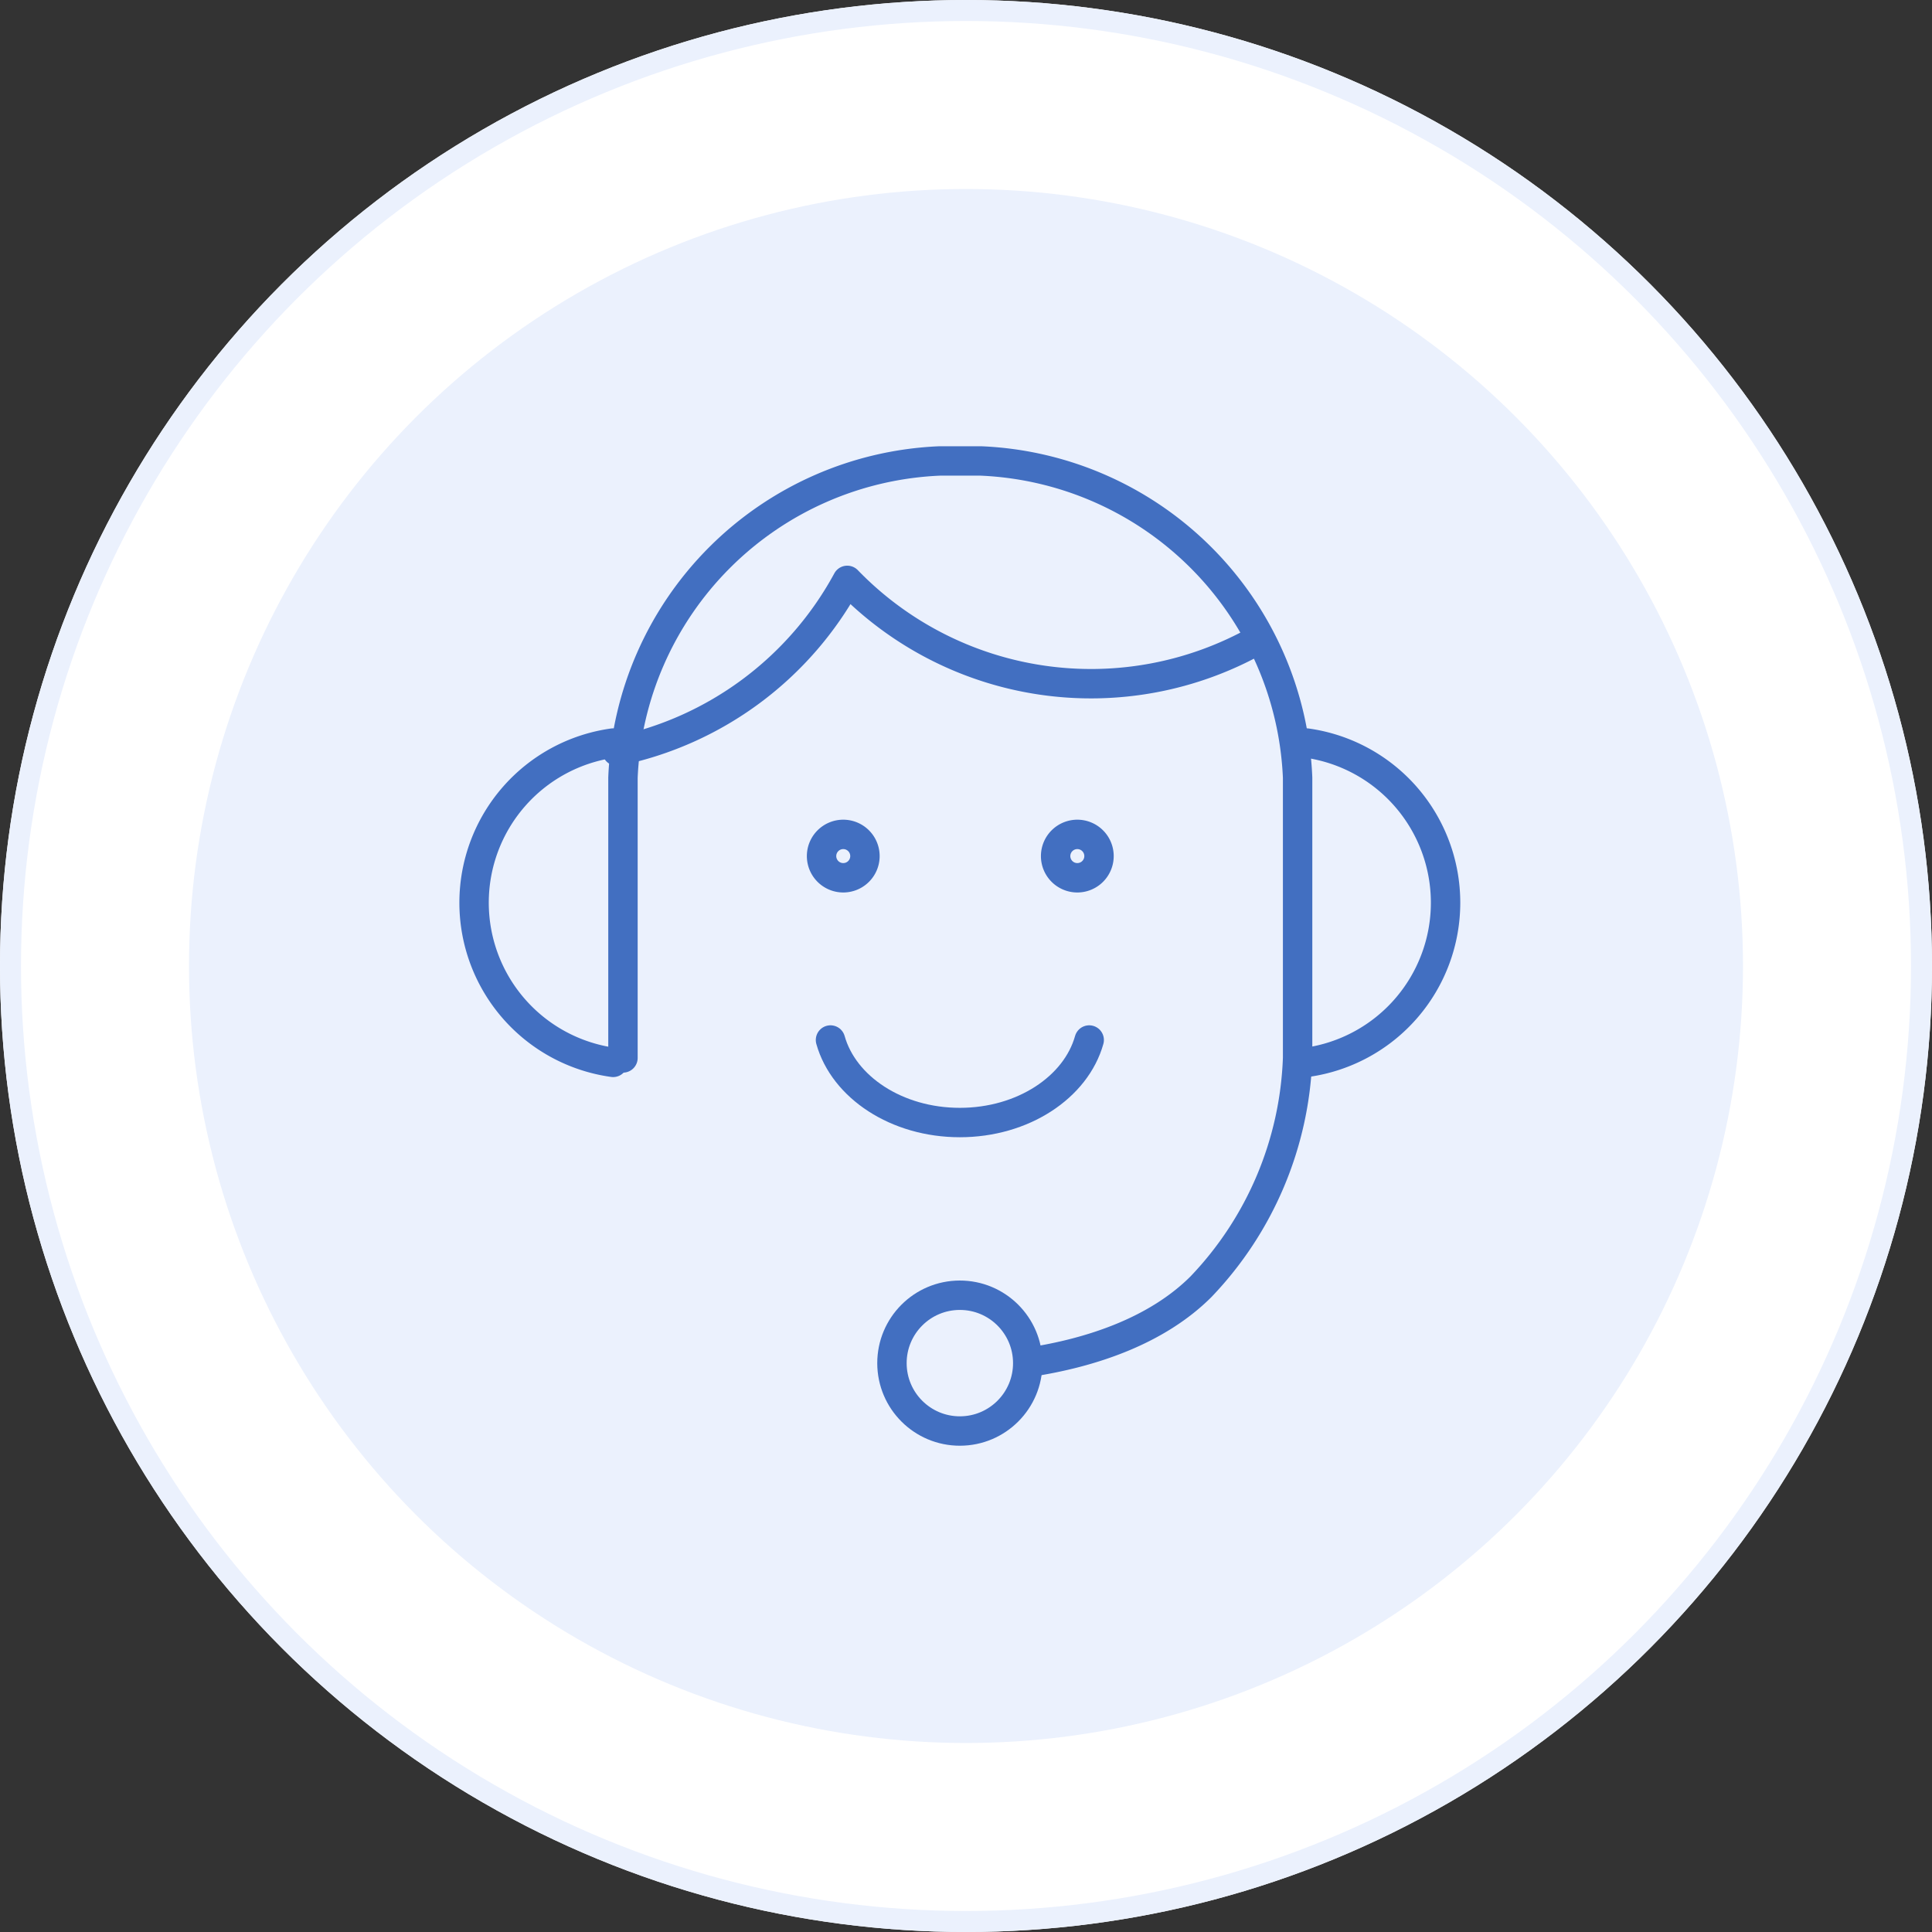 <svg xmlns="http://www.w3.org/2000/svg" xmlns:xlink="http://www.w3.org/1999/xlink" width="92" height="92" viewBox="0 0 92 92">
  <rect x="0" y="0" width="92" height="92" fill="#333333" stroke="none"/>
  <defs>
    <clipPath id="clip-path">
      <rect id="Rettangolo_511" data-name="Rettangolo 511" width="48.167" height="48.094" fill="none" stroke="#426fc1" stroke-width="1.4"/>
    </clipPath>
  </defs>
  <g id="Raggruppa_635" data-name="Raggruppa 635" transform="translate(-262 -783)">
    <g id="Ellisse_23" data-name="Ellisse 23" transform="translate(262 783)" fill="#fff" stroke="#ebf1fd" stroke-width="1">
      <circle cx="46" cy="46" r="46" stroke="none"/>
      <circle cx="46" cy="46" r="45.5" fill="none"/>
    </g>
    <circle id="Ellisse_18" data-name="Ellisse 18" cx="37" cy="37" r="37" transform="translate(271 792)" fill="#ebf1fd"/>
    <g id="Raggruppa_152" data-name="Raggruppa 152" transform="translate(283.623 804)">
      <g id="Raggruppa_151" data-name="Raggruppa 151" clip-path="url(#clip-path)">
        <path id="Tracciato_1442" data-name="Tracciato 1442" d="M78.516,49.927c3.057-.456,6.154-1.524,8.237-3.606a16.6,16.6,0,0,0,4.6-10.893V22.085A15.756,15.756,0,0,0,76.269,7H74.312A15.756,15.756,0,0,0,59.227,22.085V35.428" transform="translate(-51.185 -6.05)" fill="none" stroke="#426fc1" stroke-linecap="round" stroke-linejoin="round" stroke-width="1.4"/>
        <path id="Tracciato_1443" data-name="Tracciato 1443" d="M212.007,137.968A1.033,1.033,0,1,1,210.974,139,1.033,1.033,0,0,1,212.007,137.968Z" transform="translate(-182.329 -119.235)" fill="none" stroke="#426fc1" stroke-linecap="round" stroke-linejoin="round" stroke-width="1.4"/>
        <path id="Tracciato_1444" data-name="Tracciato 1444" d="M129.913,137.968A1.033,1.033,0,1,1,128.88,139,1.033,1.033,0,0,1,129.913,137.968Z" transform="translate(-111.381 -119.235)" fill="none" stroke="#426fc1" stroke-linecap="round" stroke-linejoin="round" stroke-width="1.4"/>
        <path id="Tracciato_1445" data-name="Tracciato 1445" d="M13.622,121.134a7.676,7.676,0,0,1,0-15.206" transform="translate(-6.05 -91.545)" fill="none" stroke="#426fc1" stroke-linecap="round" stroke-linejoin="round" stroke-width="1.4"/>
        <path id="Tracciato_1446" data-name="Tracciato 1446" d="M298.979,121.134a7.676,7.676,0,0,0,0-15.206" transform="translate(-258.385 -91.545)" fill="none" stroke="#426fc1" stroke-linecap="round" stroke-linejoin="round" stroke-width="1.4"/>
        <path id="Tracciato_1447" data-name="Tracciato 1447" d="M132.008,210.078c.634,2.25,3.15,3.93,6.16,3.93s5.527-1.68,6.16-3.93" transform="translate(-114.084 -181.554)" fill="none" stroke="#426fc1" stroke-linecap="round" stroke-linejoin="round" stroke-width="1.4"/>
        <circle id="Ellisse_35" data-name="Ellisse 35" cx="3.233" cy="3.233" r="3.233" transform="translate(20.845 40.684) rotate(-0.109)" fill="none" stroke="#426fc1" stroke-linecap="round" stroke-linejoin="round" stroke-width="1.4"/>
        <path id="Tracciato_1448" data-name="Tracciato 1448" d="M57.136,57.017A16.174,16.174,0,0,0,68.1,48.883a16.156,16.156,0,0,0,19.555,2.831" transform="translate(-49.378 -42.246)" fill="none" stroke="#426fc1" stroke-linecap="round" stroke-linejoin="round" stroke-width="1.4"/>
      </g>
    </g>
  </g>
</svg>
